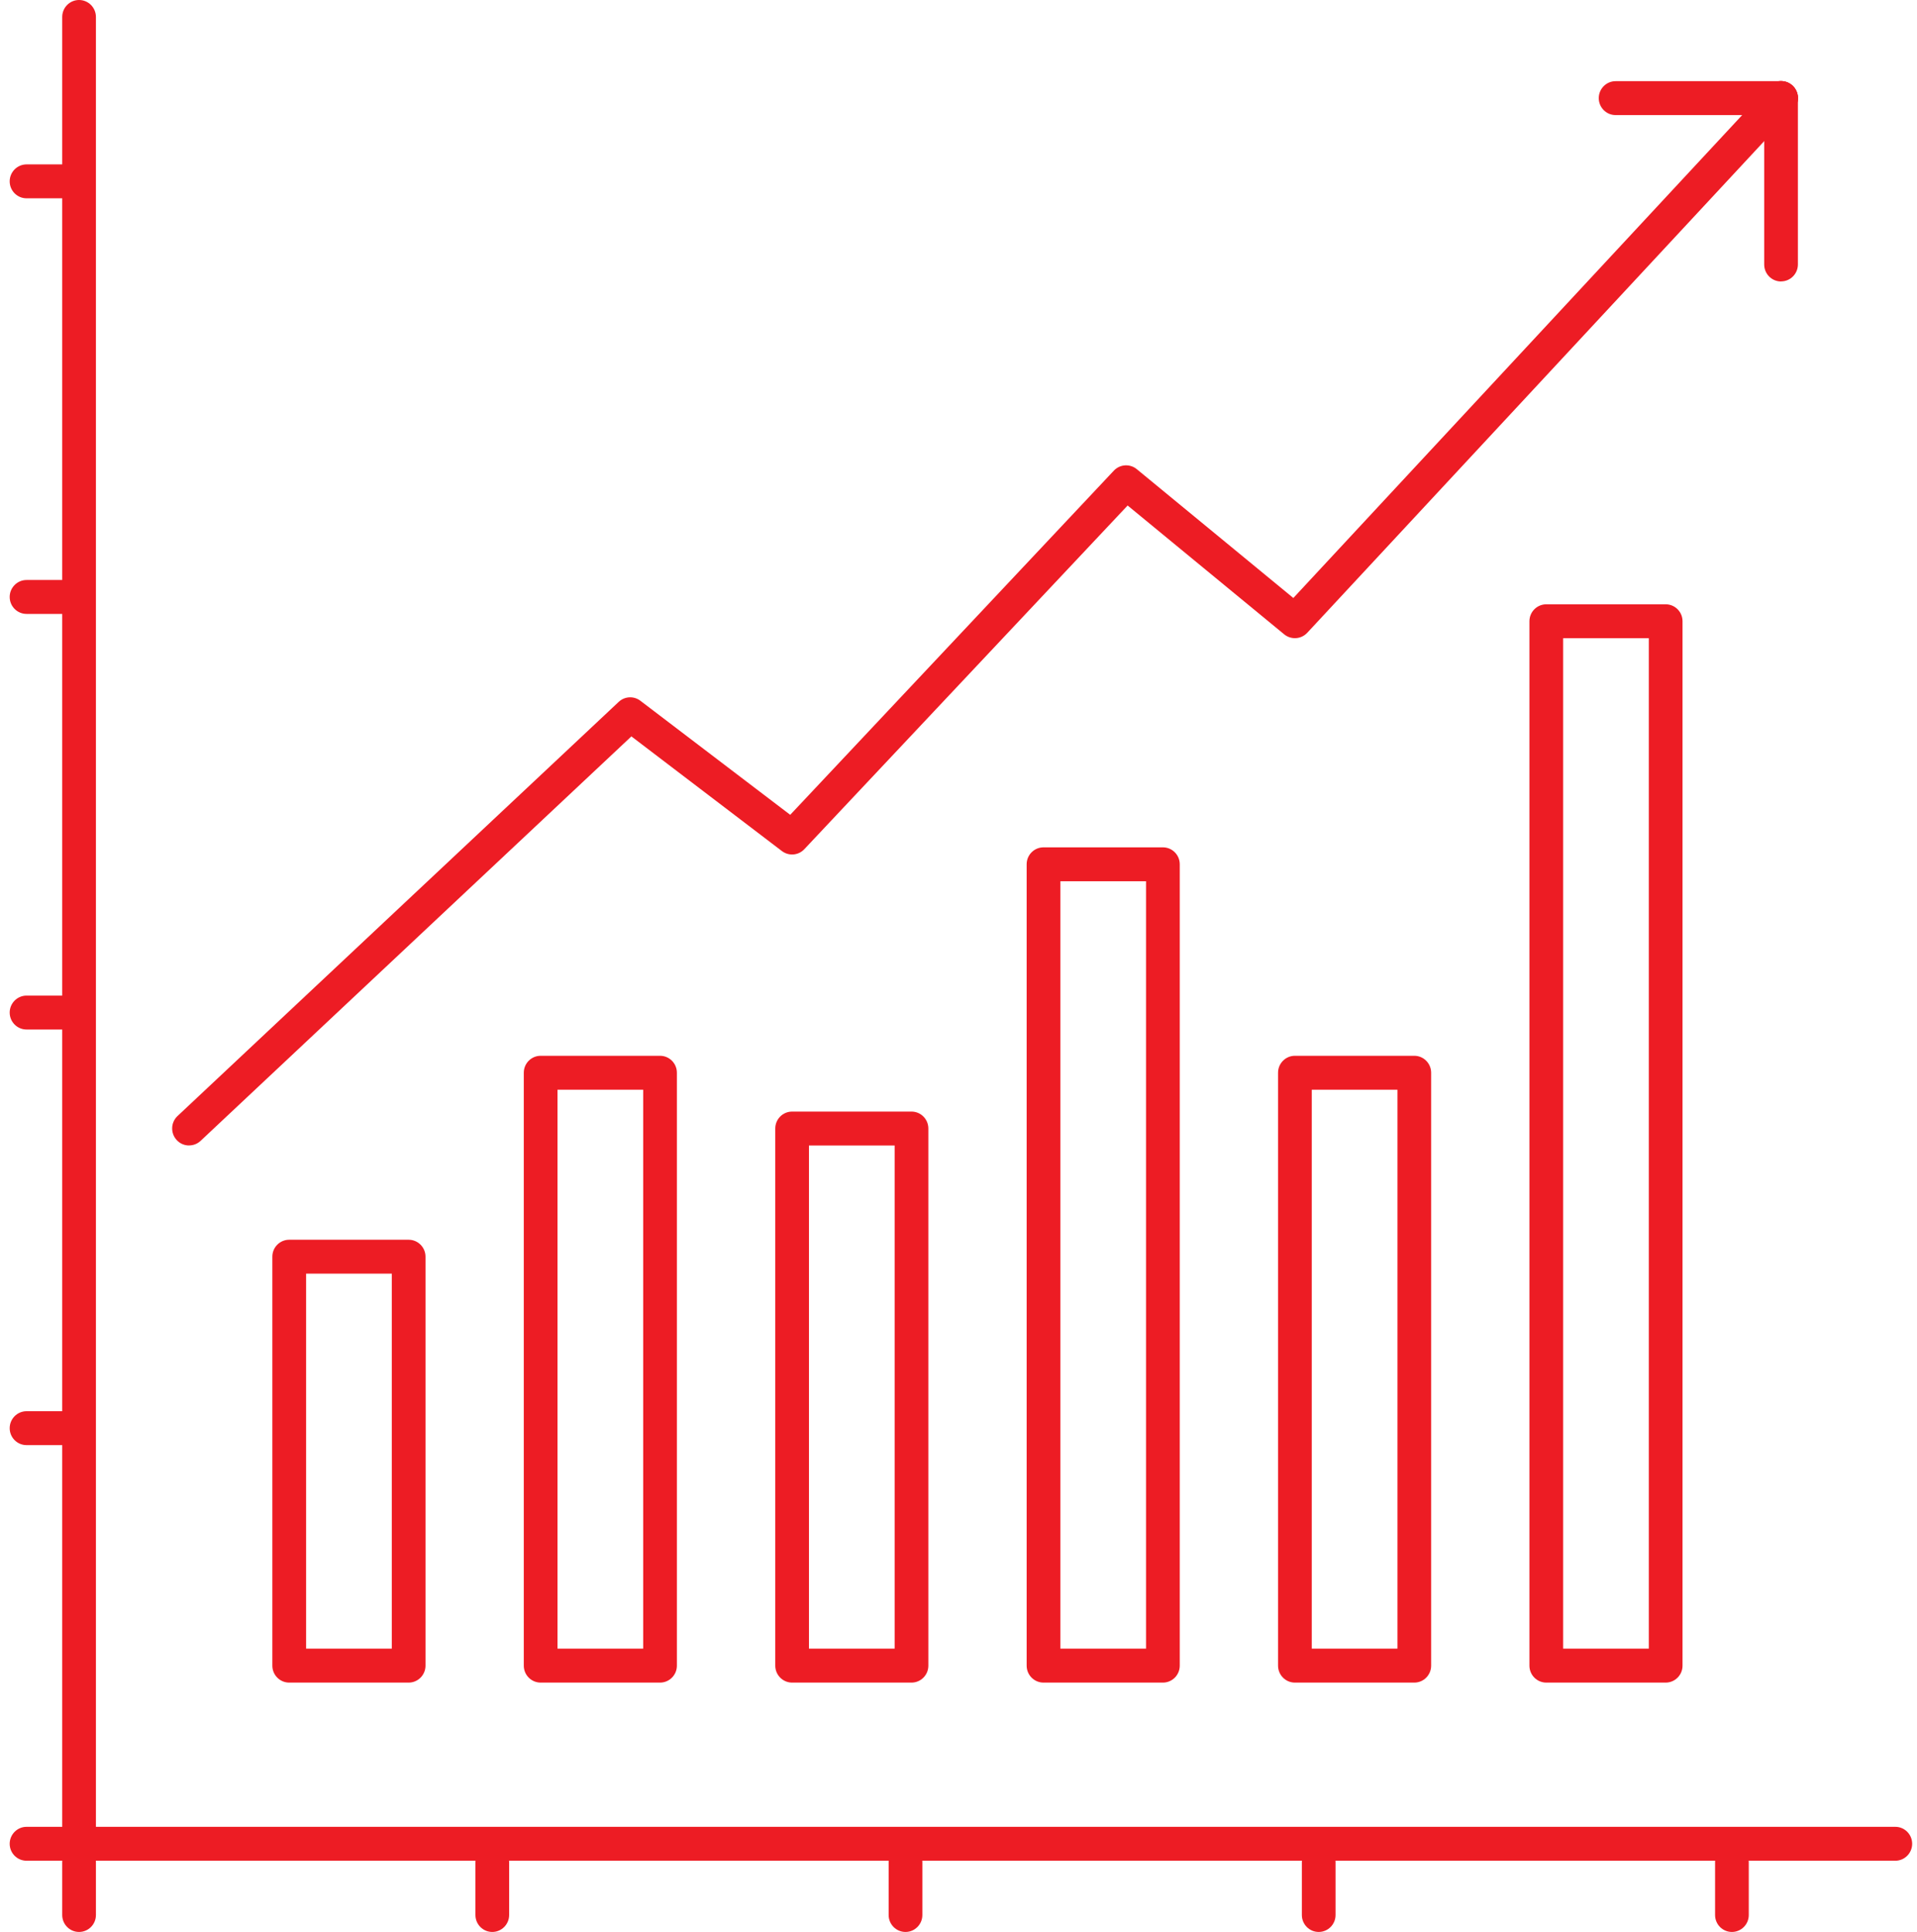 <svg width="132" height="133" viewBox="0 0 132 133" fill="none" xmlns="http://www.w3.org/2000/svg">
<g clip-path="url(#clip0_204_2389)">
<path d="M5.444 128.097C4.801 128.097 4.284 127.572 4.284 126.93V1.167C4.284 0.52 4.806 0 5.444 0C6.083 0 6.605 0.524 6.605 1.167V126.925C6.605 127.572 6.083 128.092 5.444 128.092V128.097Z" fill="#ED1C24"/>
<path d="M130.507 128.097H5.444C4.801 128.097 4.284 127.573 4.284 126.93C4.284 126.288 4.806 125.763 5.444 125.763H130.507C131.15 125.763 131.667 126.288 131.667 126.93C131.667 127.573 131.146 128.097 130.507 128.097Z" fill="#ED1C24"/>
<path d="M28.139 115.834H19.913C19.27 115.834 18.753 115.31 18.753 114.667V86.514C18.753 85.867 19.274 85.347 19.913 85.347H28.139C28.782 85.347 29.299 85.872 29.299 86.514V114.667C29.299 115.314 28.777 115.834 28.139 115.834ZM21.078 113.496H26.978V87.681H21.078V113.496Z" fill="#ED1C24"/>
<path d="M45.448 115.834H37.228C36.584 115.834 36.067 115.31 36.067 114.667V73.85C36.067 73.203 36.589 72.683 37.228 72.683H45.448C46.092 72.683 46.609 73.208 46.609 73.85V114.667C46.609 115.315 46.087 115.834 45.448 115.834ZM38.388 113.496H44.288V75.017H38.388V113.496Z" fill="#ED1C24"/>
<path d="M97.385 115.834H89.164C88.521 115.834 88.004 115.31 88.004 114.667V73.85C88.004 73.203 88.525 72.683 89.164 72.683H97.385C98.028 72.683 98.545 73.208 98.545 73.85V114.667C98.545 115.315 98.024 115.834 97.385 115.834ZM90.325 113.496H96.225V75.017H90.325V113.496Z" fill="#ED1C24"/>
<path d="M80.074 115.834H71.854C71.21 115.834 70.693 115.31 70.693 114.667V59.499C70.693 58.852 71.215 58.333 71.854 58.333H80.074C80.718 58.333 81.235 58.857 81.235 59.499V114.667C81.235 115.315 80.713 115.834 80.074 115.834ZM73.014 113.496H78.914V60.666H73.014V113.496Z" fill="#ED1C24"/>
<path d="M114.694 115.834H106.474C105.83 115.834 105.313 115.31 105.313 114.667V42.768C105.313 42.121 105.835 41.602 106.474 41.602H114.694C115.338 41.602 115.855 42.126 115.855 42.768V114.667C115.855 115.315 115.333 115.834 114.694 115.834ZM107.634 113.496H113.534V43.935H107.634V113.496Z" fill="#ED1C24"/>
<path d="M62.764 115.834H54.543C53.9 115.834 53.383 115.31 53.383 114.667V77.69C53.383 77.043 53.904 76.524 54.543 76.524H62.764C63.407 76.524 63.924 77.048 63.924 77.69V114.667C63.924 115.315 63.403 115.834 62.764 115.834ZM55.703 113.496H61.603V78.857H55.703V113.496Z" fill="#ED1C24"/>
<path d="M13.017 78.857C12.707 78.857 12.397 78.734 12.167 78.484C11.73 78.012 11.754 77.27 12.223 76.831L42.602 48.319C43.016 47.931 43.645 47.898 44.096 48.243L54.412 56.094L76.697 32.4C77.115 31.956 77.805 31.909 78.28 32.301L89.056 41.167L121.793 5.952C122.23 5.48 122.968 5.456 123.437 5.895C123.907 6.335 123.931 7.076 123.494 7.549L90.014 43.562C89.596 44.011 88.901 44.058 88.427 43.67L77.646 34.8L55.384 58.46C54.975 58.895 54.313 58.947 53.839 58.588L43.476 50.695L13.816 78.536C13.59 78.749 13.308 78.853 13.022 78.853L13.017 78.857Z" fill="#ED1C24"/>
<path d="M122.639 19.377C121.995 19.377 121.479 18.852 121.479 18.21V6.75C121.479 6.103 122 5.583 122.639 5.583C123.278 5.583 123.799 6.108 123.799 6.75V18.205C123.799 18.852 123.278 19.372 122.639 19.372V19.377Z" fill="#ED1C24"/>
<path d="M122.639 7.922H111.247C110.604 7.922 110.087 7.397 110.087 6.755C110.087 6.112 110.608 5.588 111.247 5.588H122.639C123.282 5.588 123.799 6.112 123.799 6.755C123.799 7.397 123.278 7.922 122.639 7.922Z" fill="#ED1C24"/>
<path d="M5.444 13.651H1.827C1.184 13.651 0.667 13.127 0.667 12.485C0.667 11.842 1.188 11.318 1.827 11.318H5.44C6.083 11.318 6.6 11.842 6.6 12.485C6.6 13.127 6.079 13.651 5.44 13.651H5.444Z" fill="#ED1C24"/>
<path d="M5.444 42.263H1.827C1.184 42.263 0.667 41.738 0.667 41.096C0.667 40.453 1.188 39.929 1.827 39.929H5.44C6.083 39.929 6.6 40.453 6.6 41.096C6.6 41.738 6.079 42.263 5.44 42.263H5.444Z" fill="#ED1C24"/>
<path d="M5.444 70.874H1.827C1.184 70.874 0.667 70.35 0.667 69.707C0.667 69.065 1.188 68.54 1.827 68.54H5.44C6.083 68.54 6.6 69.065 6.6 69.707C6.6 70.35 6.079 70.874 5.44 70.874H5.444Z" fill="#ED1C24"/>
<path d="M5.444 99.485H1.827C1.184 99.485 0.667 98.961 0.667 98.319C0.667 97.676 1.188 97.152 1.827 97.152H5.44C6.083 97.152 6.6 97.676 6.6 98.319C6.6 98.961 6.079 99.485 5.44 99.485H5.444Z" fill="#ED1C24"/>
<path d="M5.444 128.097H1.827C1.184 128.097 0.667 127.573 0.667 126.93C0.667 126.288 1.188 125.763 1.827 125.763H5.44C6.083 125.763 6.6 126.288 6.6 126.93C6.6 127.573 6.079 128.097 5.44 128.097H5.444Z" fill="#ED1C24"/>
<path d="M5.444 133C4.801 133 4.284 132.476 4.284 131.833V128.201C4.284 127.554 4.806 127.034 5.444 127.034C6.083 127.034 6.605 127.558 6.605 128.201V131.833C6.605 132.48 6.083 133 5.444 133Z" fill="#ED1C24"/>
<path d="M33.898 133C33.254 133 32.737 132.476 32.737 131.833V128.201C32.737 127.554 33.259 127.034 33.898 127.034C34.536 127.034 35.058 127.558 35.058 128.201V131.833C35.058 132.48 34.536 133 33.898 133Z" fill="#ED1C24"/>
<path d="M62.351 133C61.707 133 61.19 132.476 61.19 131.833V128.201C61.19 127.554 61.712 127.034 62.351 127.034C62.99 127.034 63.511 127.558 63.511 128.201V131.833C63.511 132.48 62.99 133 62.351 133Z" fill="#ED1C24"/>
<path d="M90.803 133C90.159 133 89.643 132.476 89.643 131.833V128.201C89.643 127.554 90.164 127.034 90.803 127.034C91.442 127.034 91.963 127.558 91.963 128.201V131.833C91.963 132.48 91.442 133 90.803 133Z" fill="#ED1C24"/>
<path d="M119.256 133C118.612 133 118.096 132.476 118.096 131.833V128.201C118.096 127.554 118.617 127.034 119.256 127.034C119.895 127.034 120.416 127.558 120.416 128.201V131.833C120.416 132.48 119.895 133 119.256 133Z" fill="#ED1C24"/>
</g>
<defs>
<clipPath id="clip0_204_2389">
<rect width="131" height="133" fill="white" transform="translate(0.667)"/>
</clipPath>
</defs>
</svg>
